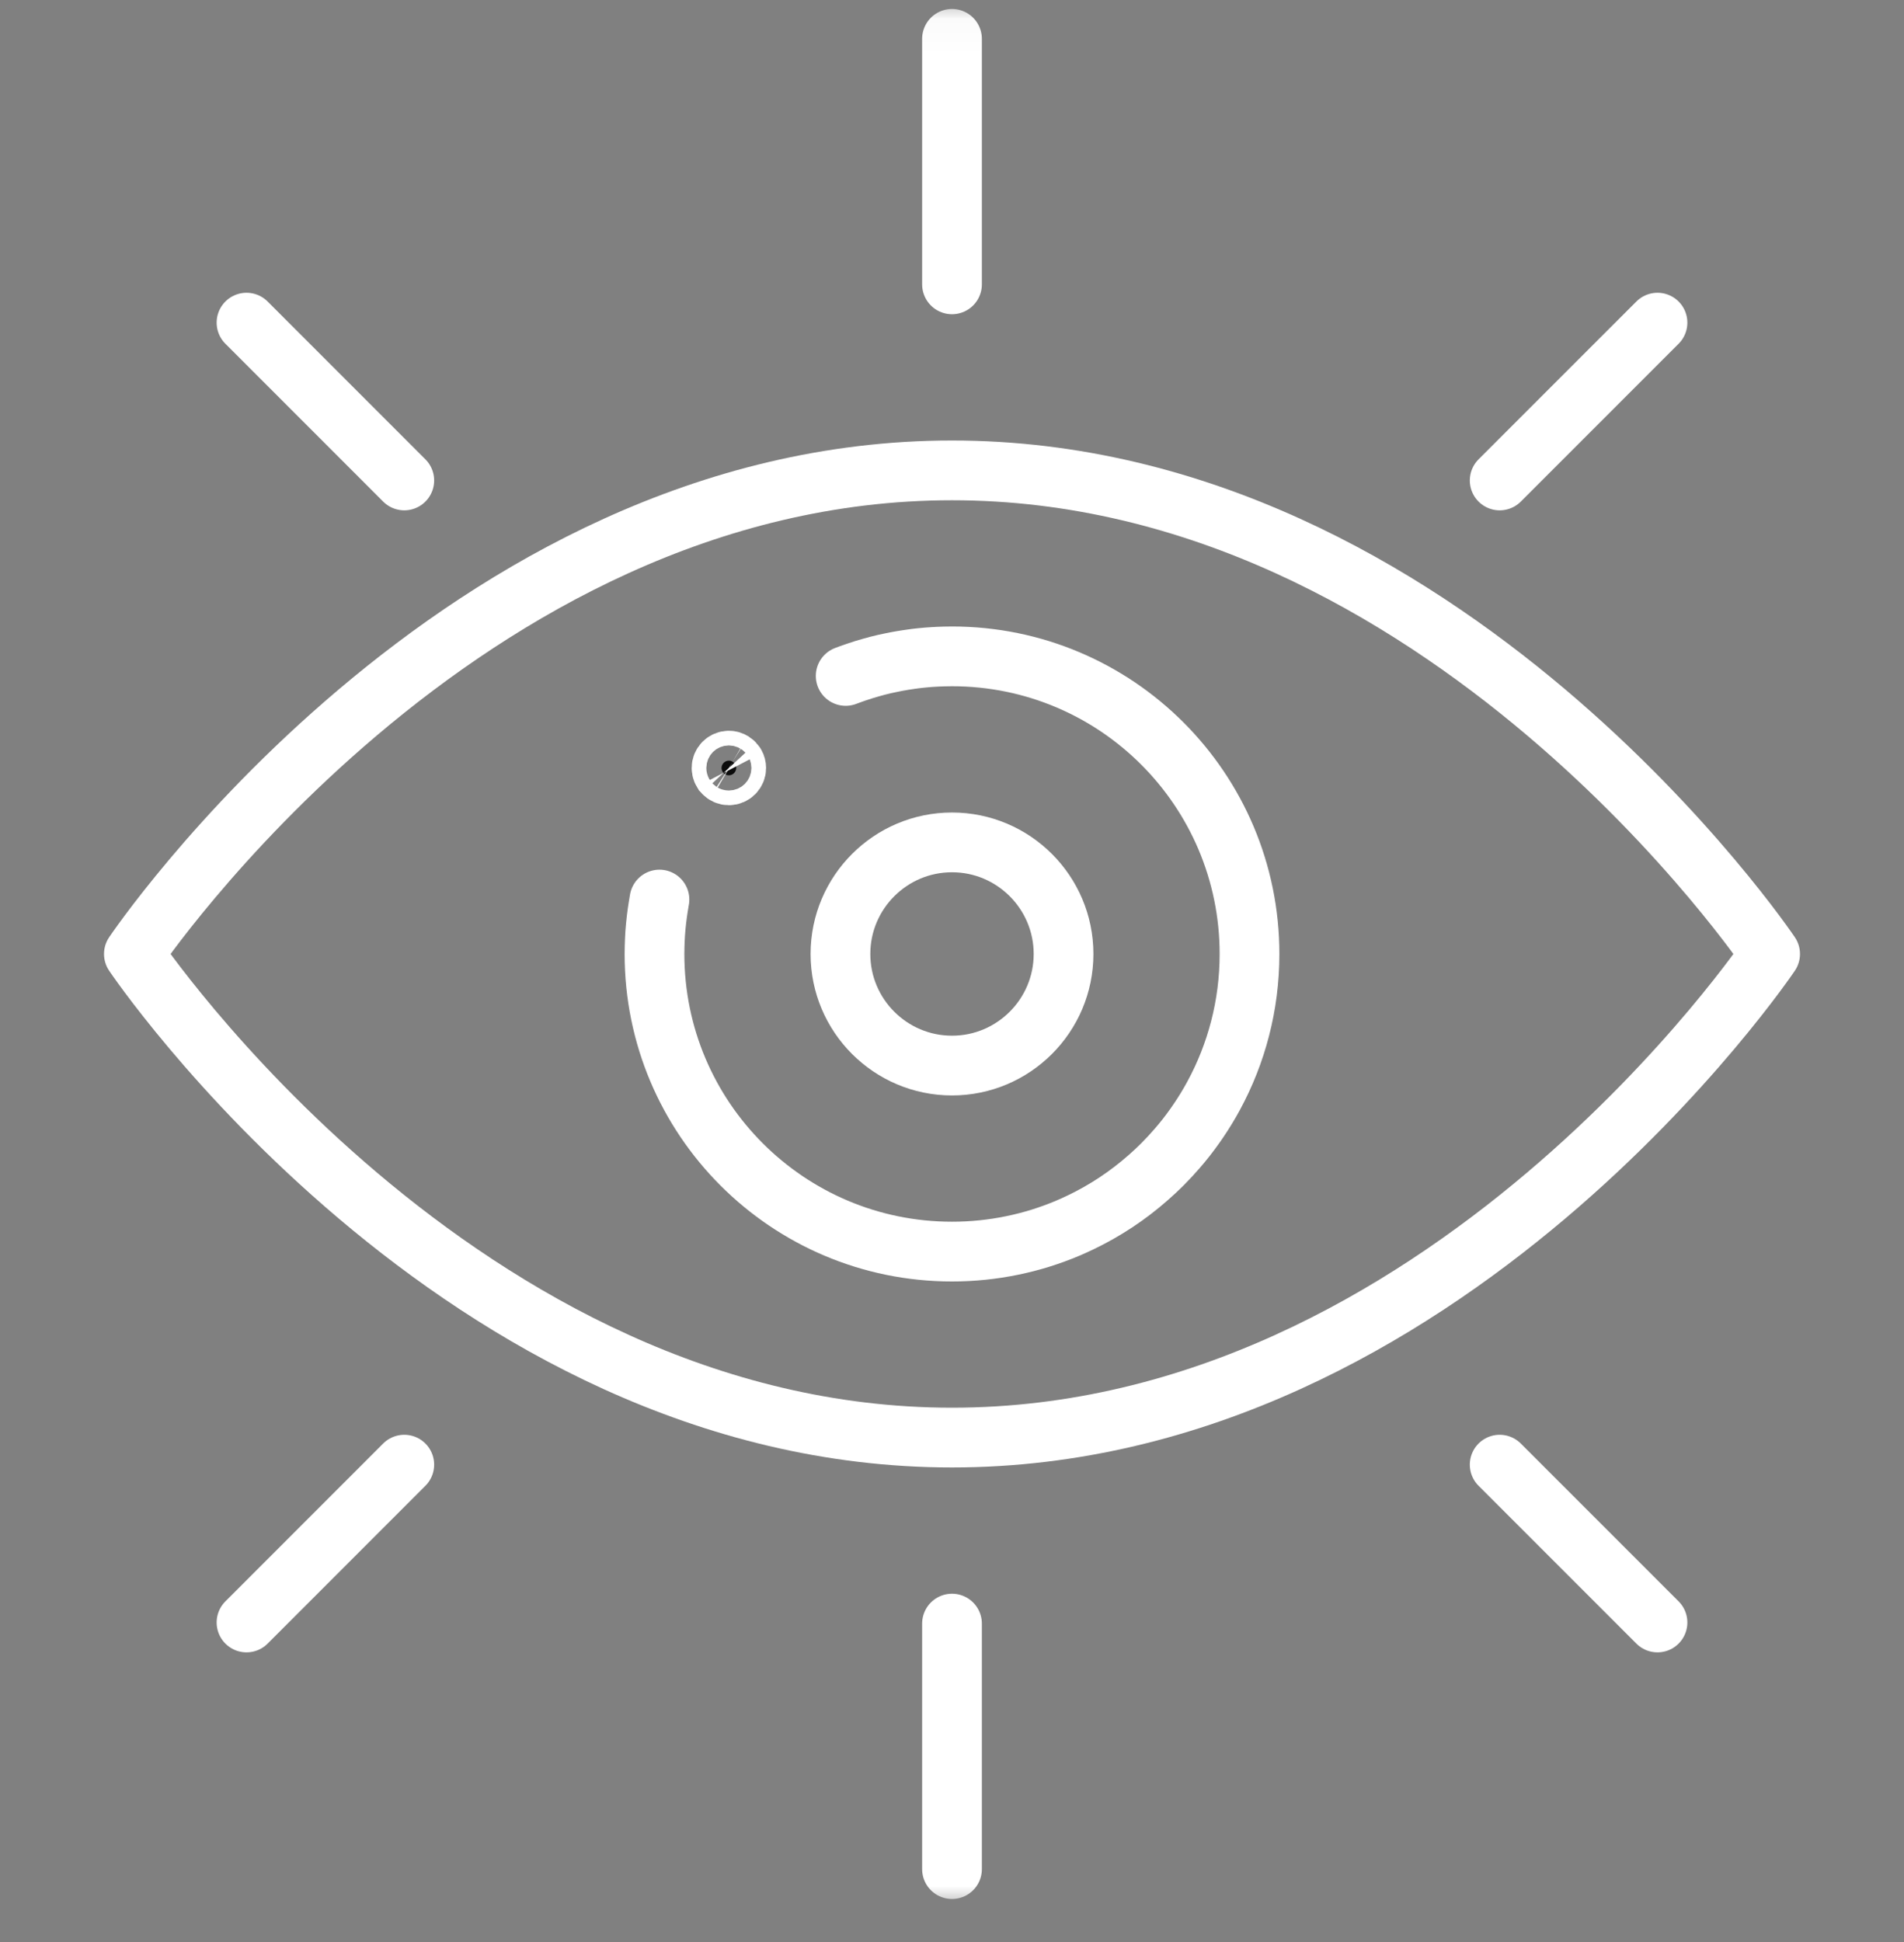 <?xml version="1.0" encoding="UTF-8"?>
<svg xmlns="http://www.w3.org/2000/svg" width="51" height="52" viewBox="0 0 51 52" fill="none">
  <rect x="0" y="0" width="51" height="52" fill="#808080" stroke="none"/>
  <mask id="mask0_2_940" style="mask-type:luminance" maskUnits="userSpaceOnUse" x="0" y="0" width="51" height="52">
    <path d="M50.2 50.244V0.844H0.8V50.244H50.2Z" fill="white" stroke="white" stroke-width="1.6"></path>
  </mask>
  <g mask="url(#mask0_2_940)">
    <path d="M19.523 20.76C19.631 20.76 19.72 20.671 19.72 20.564C19.72 20.495 19.685 20.435 19.629 20.399L19.624 20.396C19.597 20.379 19.563 20.367 19.523 20.367C19.415 20.367 19.327 20.456 19.327 20.564C19.327 20.615 19.347 20.661 19.379 20.695L19.38 20.697C19.417 20.737 19.466 20.76 19.523 20.76Z" fill="#0B0B0B" stroke="white" stroke-width="1.6"></path>
    <path d="M25.5 1.04V7.614" stroke="white" stroke-width="1.6" stroke-linecap="round" stroke-linejoin="round"></path>
    <path d="M25.5 43.474V50.048" stroke="white" stroke-width="1.6" stroke-linecap="round" stroke-linejoin="round"></path>
    <path d="M6.603 8.639L10.829 12.865" stroke="white" stroke-width="1.6" stroke-linecap="round" stroke-linejoin="round"></path>
    <path d="M40.17 39.218L44.397 43.444" stroke="white" stroke-width="1.6" stroke-linecap="round" stroke-linejoin="round"></path>
    <path d="M44.397 8.639L40.17 12.865" stroke="white" stroke-width="1.6" stroke-linecap="round" stroke-linejoin="round"></path>
    <path d="M10.829 39.218L6.603 43.444" stroke="white" stroke-width="1.6" stroke-linecap="round" stroke-linejoin="round"></path>
    <path d="M47.414 25.544C47.414 25.544 38.703 38.493 25.5 38.493C12.297 38.493 3.586 25.544 3.586 25.544C3.586 25.544 12.297 12.595 25.5 12.595C38.703 12.595 47.414 25.544 47.414 25.544Z" stroke="white" stroke-width="1.6" stroke-linecap="round" stroke-linejoin="round"></path>
    <path d="M22.652 18.099C22.688 18.085 22.724 18.072 22.76 18.059C22.799 18.044 22.839 18.03 22.879 18.017C22.915 18.003 22.951 17.992 22.988 17.98C23.035 17.964 23.084 17.948 23.131 17.933C23.193 17.914 23.255 17.895 23.318 17.878C23.378 17.86 23.44 17.843 23.503 17.827C23.569 17.81 23.634 17.794 23.7 17.779C23.762 17.765 23.823 17.752 23.884 17.74C23.934 17.729 23.984 17.719 24.035 17.71C24.079 17.702 24.122 17.694 24.166 17.687C24.19 17.682 24.215 17.678 24.24 17.675C24.285 17.667 24.33 17.661 24.374 17.655C24.386 17.653 24.397 17.651 24.409 17.65C24.447 17.644 24.486 17.639 24.525 17.634C24.567 17.629 24.608 17.624 24.65 17.62L24.71 17.614C24.753 17.609 24.797 17.605 24.84 17.602C24.862 17.6 24.885 17.598 24.908 17.597C24.937 17.594 24.967 17.592 24.996 17.591C25.039 17.588 25.082 17.586 25.125 17.584C25.181 17.581 25.237 17.579 25.294 17.578C25.361 17.576 25.431 17.575 25.5 17.575C29.901 17.575 33.469 21.143 33.469 25.544C33.469 26.92 33.12 28.213 32.507 29.342C32.446 29.454 32.383 29.564 32.317 29.672C32.283 29.729 32.248 29.783 32.213 29.839C32.149 29.939 32.083 30.036 32.015 30.133C32.008 30.143 32.001 30.152 31.994 30.162C31.849 30.367 31.694 30.565 31.528 30.755C31.404 30.899 31.273 31.039 31.138 31.175C31.015 31.297 30.889 31.417 30.758 31.53C30.212 32.012 29.599 32.419 28.934 32.736C28.825 32.788 28.714 32.838 28.602 32.886C28.364 32.987 28.119 33.076 27.87 33.154C27.62 33.232 27.366 33.297 27.106 33.35C26.587 33.457 26.05 33.513 25.5 33.513C21.099 33.513 17.531 29.945 17.531 25.544C17.531 25.475 17.532 25.407 17.534 25.339C17.535 25.283 17.537 25.228 17.54 25.172C17.542 25.121 17.545 25.069 17.548 25.018C17.549 25.003 17.55 24.988 17.551 24.973C17.555 24.925 17.558 24.878 17.563 24.83C17.564 24.818 17.565 24.807 17.566 24.795C17.571 24.738 17.577 24.681 17.584 24.625V24.624C17.591 24.564 17.598 24.504 17.607 24.444C17.613 24.399 17.619 24.355 17.627 24.31C17.635 24.25 17.645 24.192 17.656 24.134C17.658 24.117 17.661 24.103 17.664 24.087" stroke="white" stroke-width="1.6" stroke-linecap="round" stroke-linejoin="round"></path>
    <path d="M25.5 28.532C23.852 28.532 22.512 27.192 22.512 25.544C22.512 23.896 23.852 22.556 25.5 22.556C27.148 22.556 28.488 23.896 28.488 25.544C28.488 27.192 27.148 28.532 25.5 28.532Z" stroke="white" stroke-width="1.6" stroke-linecap="round" stroke-linejoin="round"></path>
  </g>
</svg>
